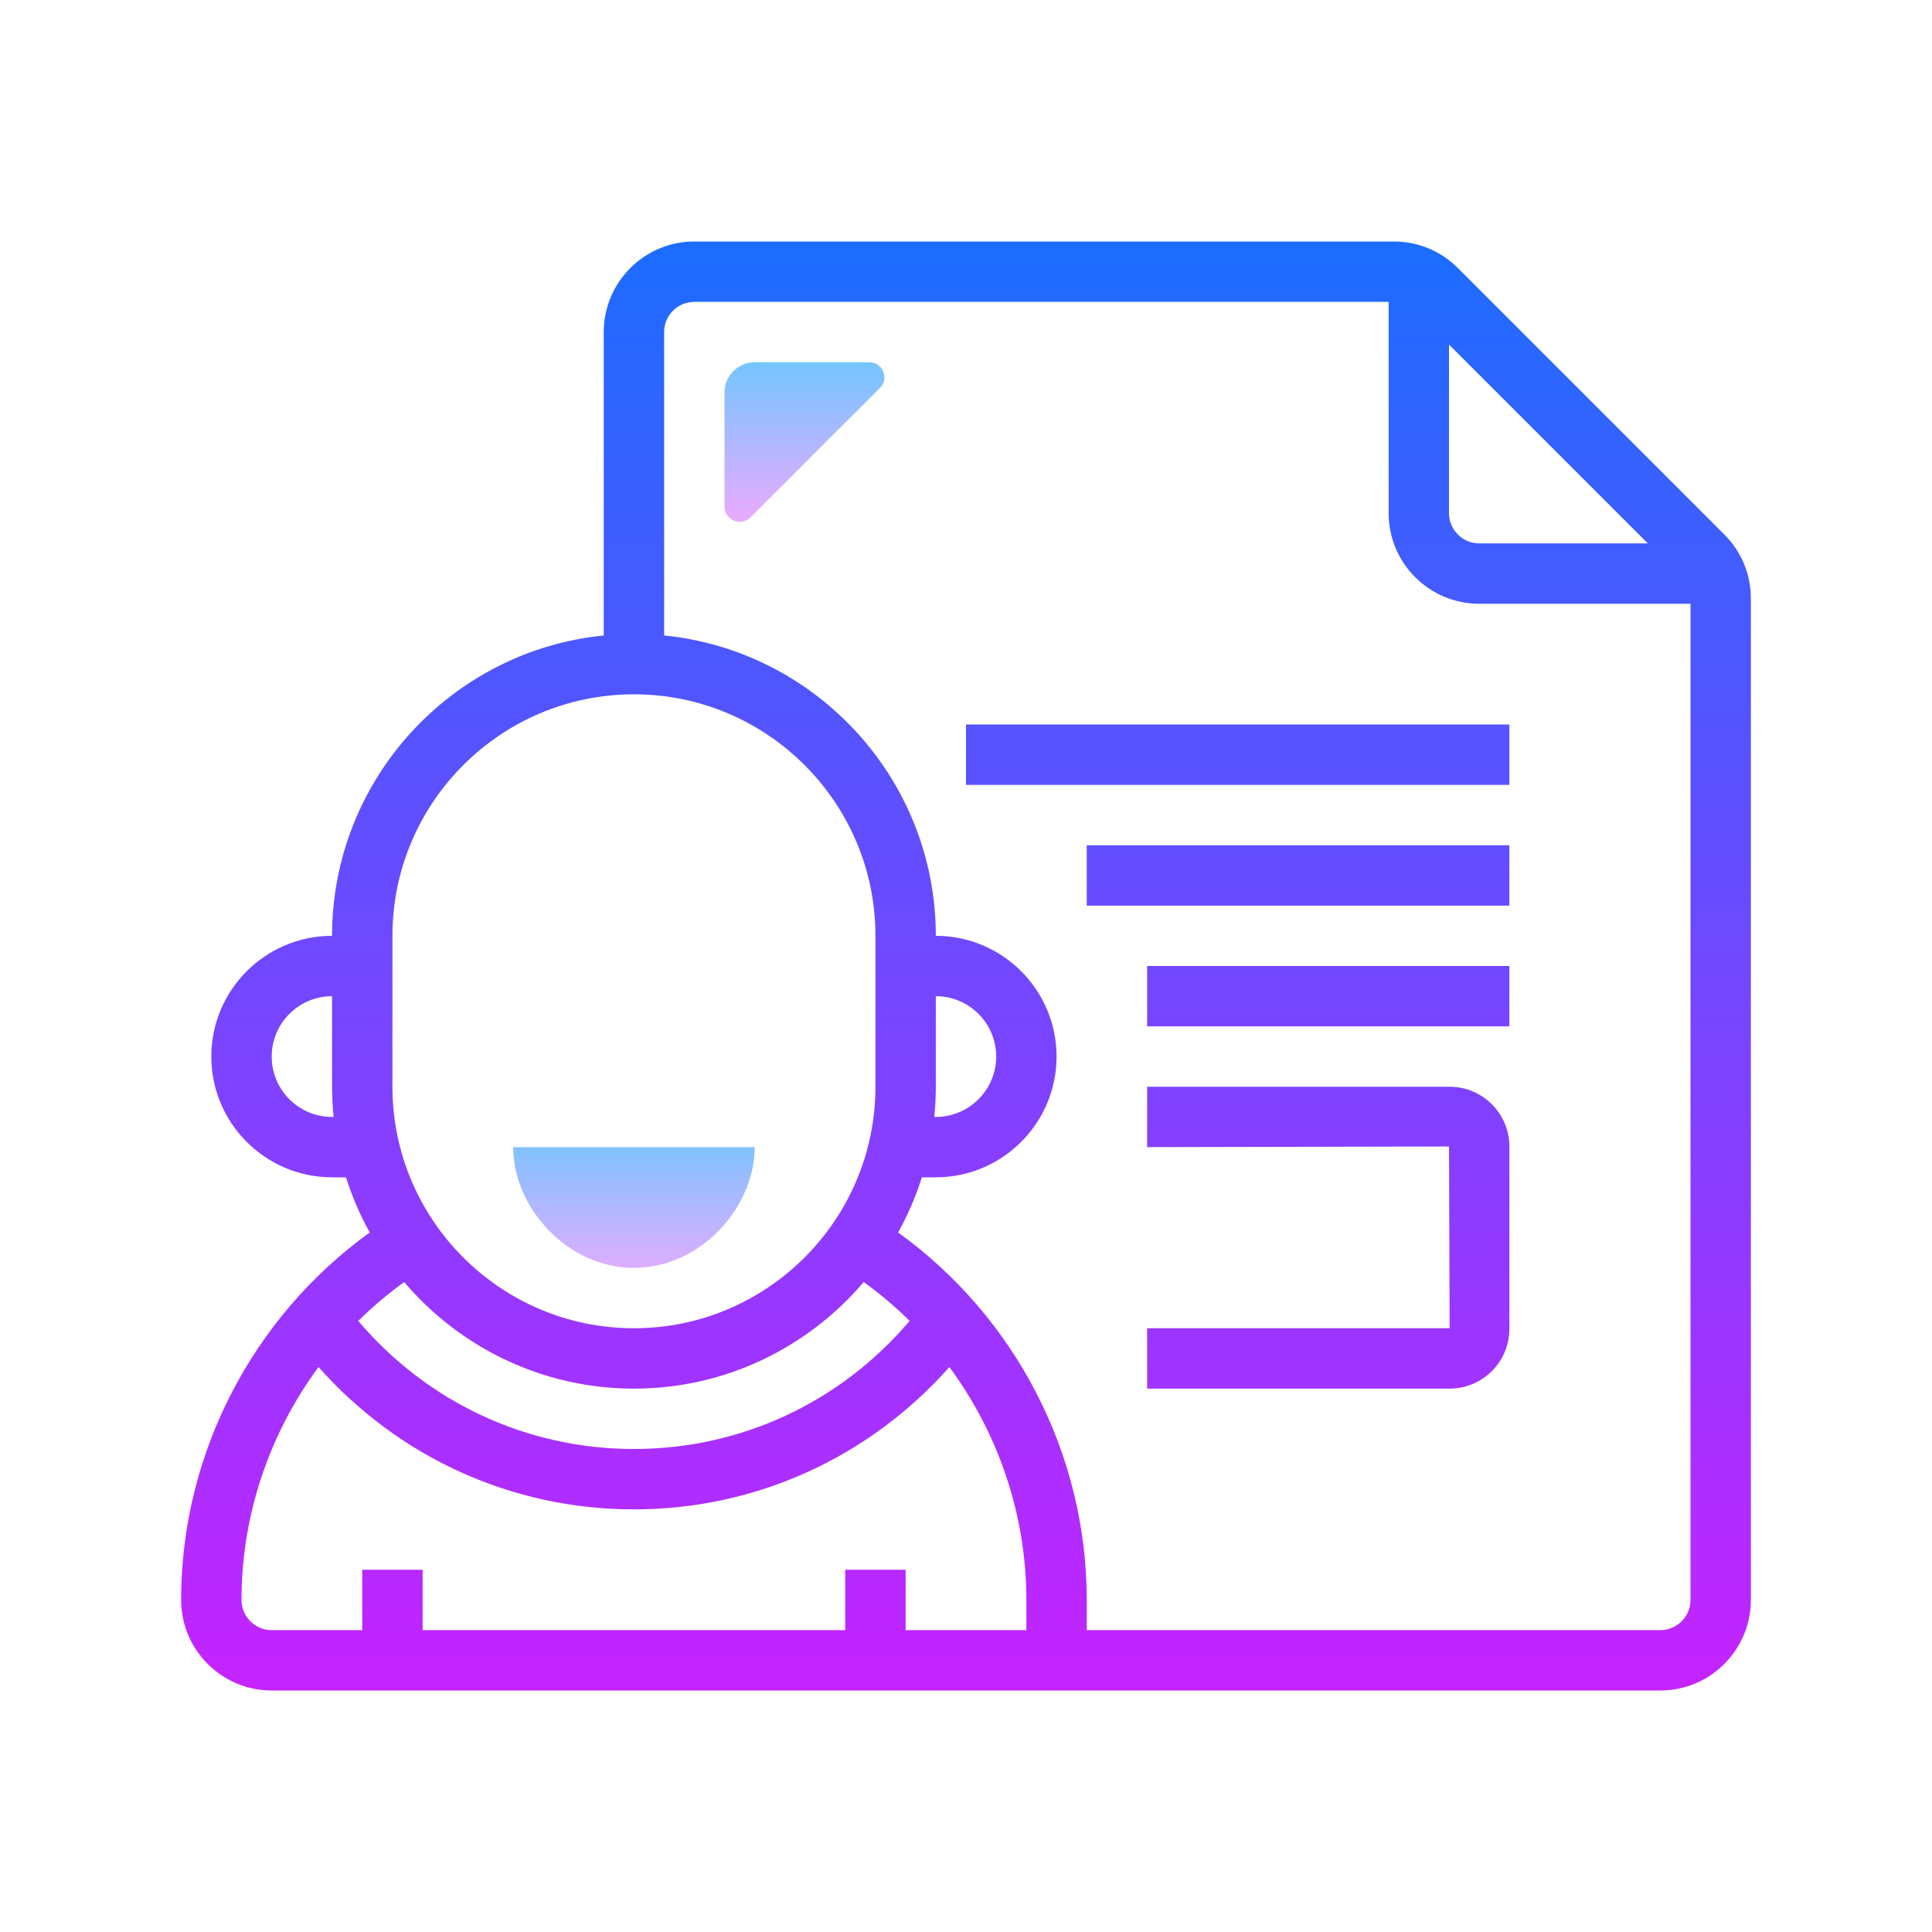 <svg width="64" height="64" viewBox="0 0 64 64" fill="none" xmlns="http://www.w3.org/2000/svg">
<path d="M57.121 17.707L48.293 8.879C47.727 8.312 46.973 8 46.172 8H23C21.346 8 20 9.346 20 11V21.051C14.954 21.554 11 25.824 11 31C8.794 31 7 32.794 7 35C7 37.206 8.794 39 11 39H11.461C11.662 39.639 11.928 40.25 12.248 40.827C8.365 43.628 6 48.163 6 53C6 54.654 7.346 56 9 56H31H36H55C56.654 56 58 54.654 58 53V19.829C58 19.027 57.687 18.273 57.121 17.707ZM48 11.414L54.586 18H49C48.448 18 48 17.551 48 17V11.414ZM13 31C13 26.589 16.589 23 21 23C25.411 23 29 26.589 29 31V36C29 40.411 25.411 44 21 44C16.589 44 13 40.412 13 36V31ZM11 37C9.897 37 9 36.103 9 35C9 33.897 9.897 33 11 33V36C11 36.337 11.018 36.671 11.051 37H11ZM21 46C24.047 46 26.776 44.626 28.612 42.469C29.154 42.862 29.664 43.29 30.133 43.756C27.845 46.451 24.551 48 21 48C17.449 48 14.155 46.451 11.867 43.757C12.337 43.291 12.846 42.863 13.388 42.47C15.224 44.626 17.953 46 21 46ZM31 54H30V52H28V54H14V52H12V54H9C8.448 54 8 53.551 8 53C8 50.186 8.926 47.49 10.551 45.285C13.21 48.281 16.961 50 21 50C25.039 50 28.79 48.281 31.45 45.285C33.074 47.49 34 50.186 34 53V54H31ZM55 54H36V53C36 48.163 33.636 43.628 29.752 40.827C30.072 40.25 30.337 39.639 30.539 39H31C33.206 39 35 37.206 35 35C35 32.794 33.206 31 31 31C31 25.823 27.046 21.554 22 21.051V11C22 10.449 22.448 10 23 10H46V17C46 18.654 47.346 20 49 20H56V53C56 53.551 55.552 54 55 54ZM31 36V33C32.103 33 33 33.897 33 35C33 36.103 32.103 37 31 37H30.949C30.982 36.671 31 36.338 31 36Z" fill="url(#paint0_linear)"/>
<path d="M32 24H50V26H32V24Z" fill="url(#paint1_linear)"/>
<path d="M36 28H50V30H36V28Z" fill="url(#paint2_linear)"/>
<path d="M38 32H50V34H38V32Z" fill="url(#paint3_linear)"/>
<path d="M48.021 36H38V38L48 37.979L48.021 44H38V46H48.021C49.112 46 50 45.112 50 44.021V37.979C50 36.888 49.112 36 48.021 36Z" fill="url(#paint4_linear)"/>
<path d="M21 42C23.209 42 25 40 25 38H17C17 40 18.791 42 21 42Z" fill="url(#paint5_linear)"/>
<path d="M24 16.783V13C24 12.448 24.448 12 25 12H28.8C29.243 12 29.464 12.535 29.151 12.848L24.86 17.139C24.543 17.457 24 17.232 24 16.783Z" fill="url(#paint6_linear)"/>
<defs>
<linearGradient id="paint0_linear" x1="32" y1="7.5" x2="32" y2="56.707" gradientUnits="userSpaceOnUse">
<stop stop-color="#1A6DFF"/>
<stop offset="1" stop-color="#C822FF"/>
</linearGradient>
<linearGradient id="paint1_linear" x1="41" y1="7.5" x2="41" y2="56.707" gradientUnits="userSpaceOnUse">
<stop stop-color="#1A6DFF"/>
<stop offset="1" stop-color="#C822FF"/>
</linearGradient>
<linearGradient id="paint2_linear" x1="43" y1="7.5" x2="43" y2="56.707" gradientUnits="userSpaceOnUse">
<stop stop-color="#1A6DFF"/>
<stop offset="1" stop-color="#C822FF"/>
</linearGradient>
<linearGradient id="paint3_linear" x1="44" y1="7.5" x2="44" y2="56.707" gradientUnits="userSpaceOnUse">
<stop stop-color="#1A6DFF"/>
<stop offset="1" stop-color="#C822FF"/>
</linearGradient>
<linearGradient id="paint4_linear" x1="44" y1="7.5" x2="44" y2="56.707" gradientUnits="userSpaceOnUse">
<stop stop-color="#1A6DFF"/>
<stop offset="1" stop-color="#C822FF"/>
</linearGradient>
<linearGradient id="paint5_linear" x1="21" y1="37.063" x2="21" y2="42.384" gradientUnits="userSpaceOnUse">
<stop stop-color="#6DC7FF"/>
<stop offset="1" stop-color="#E6ABFF"/>
</linearGradient>
<linearGradient id="paint6_linear" x1="26.649" y1="11.667" x2="26.649" y2="17.099" gradientUnits="userSpaceOnUse">
<stop stop-color="#6DC7FF"/>
<stop offset="1" stop-color="#E6ABFF"/>
</linearGradient>
</defs>
</svg>
